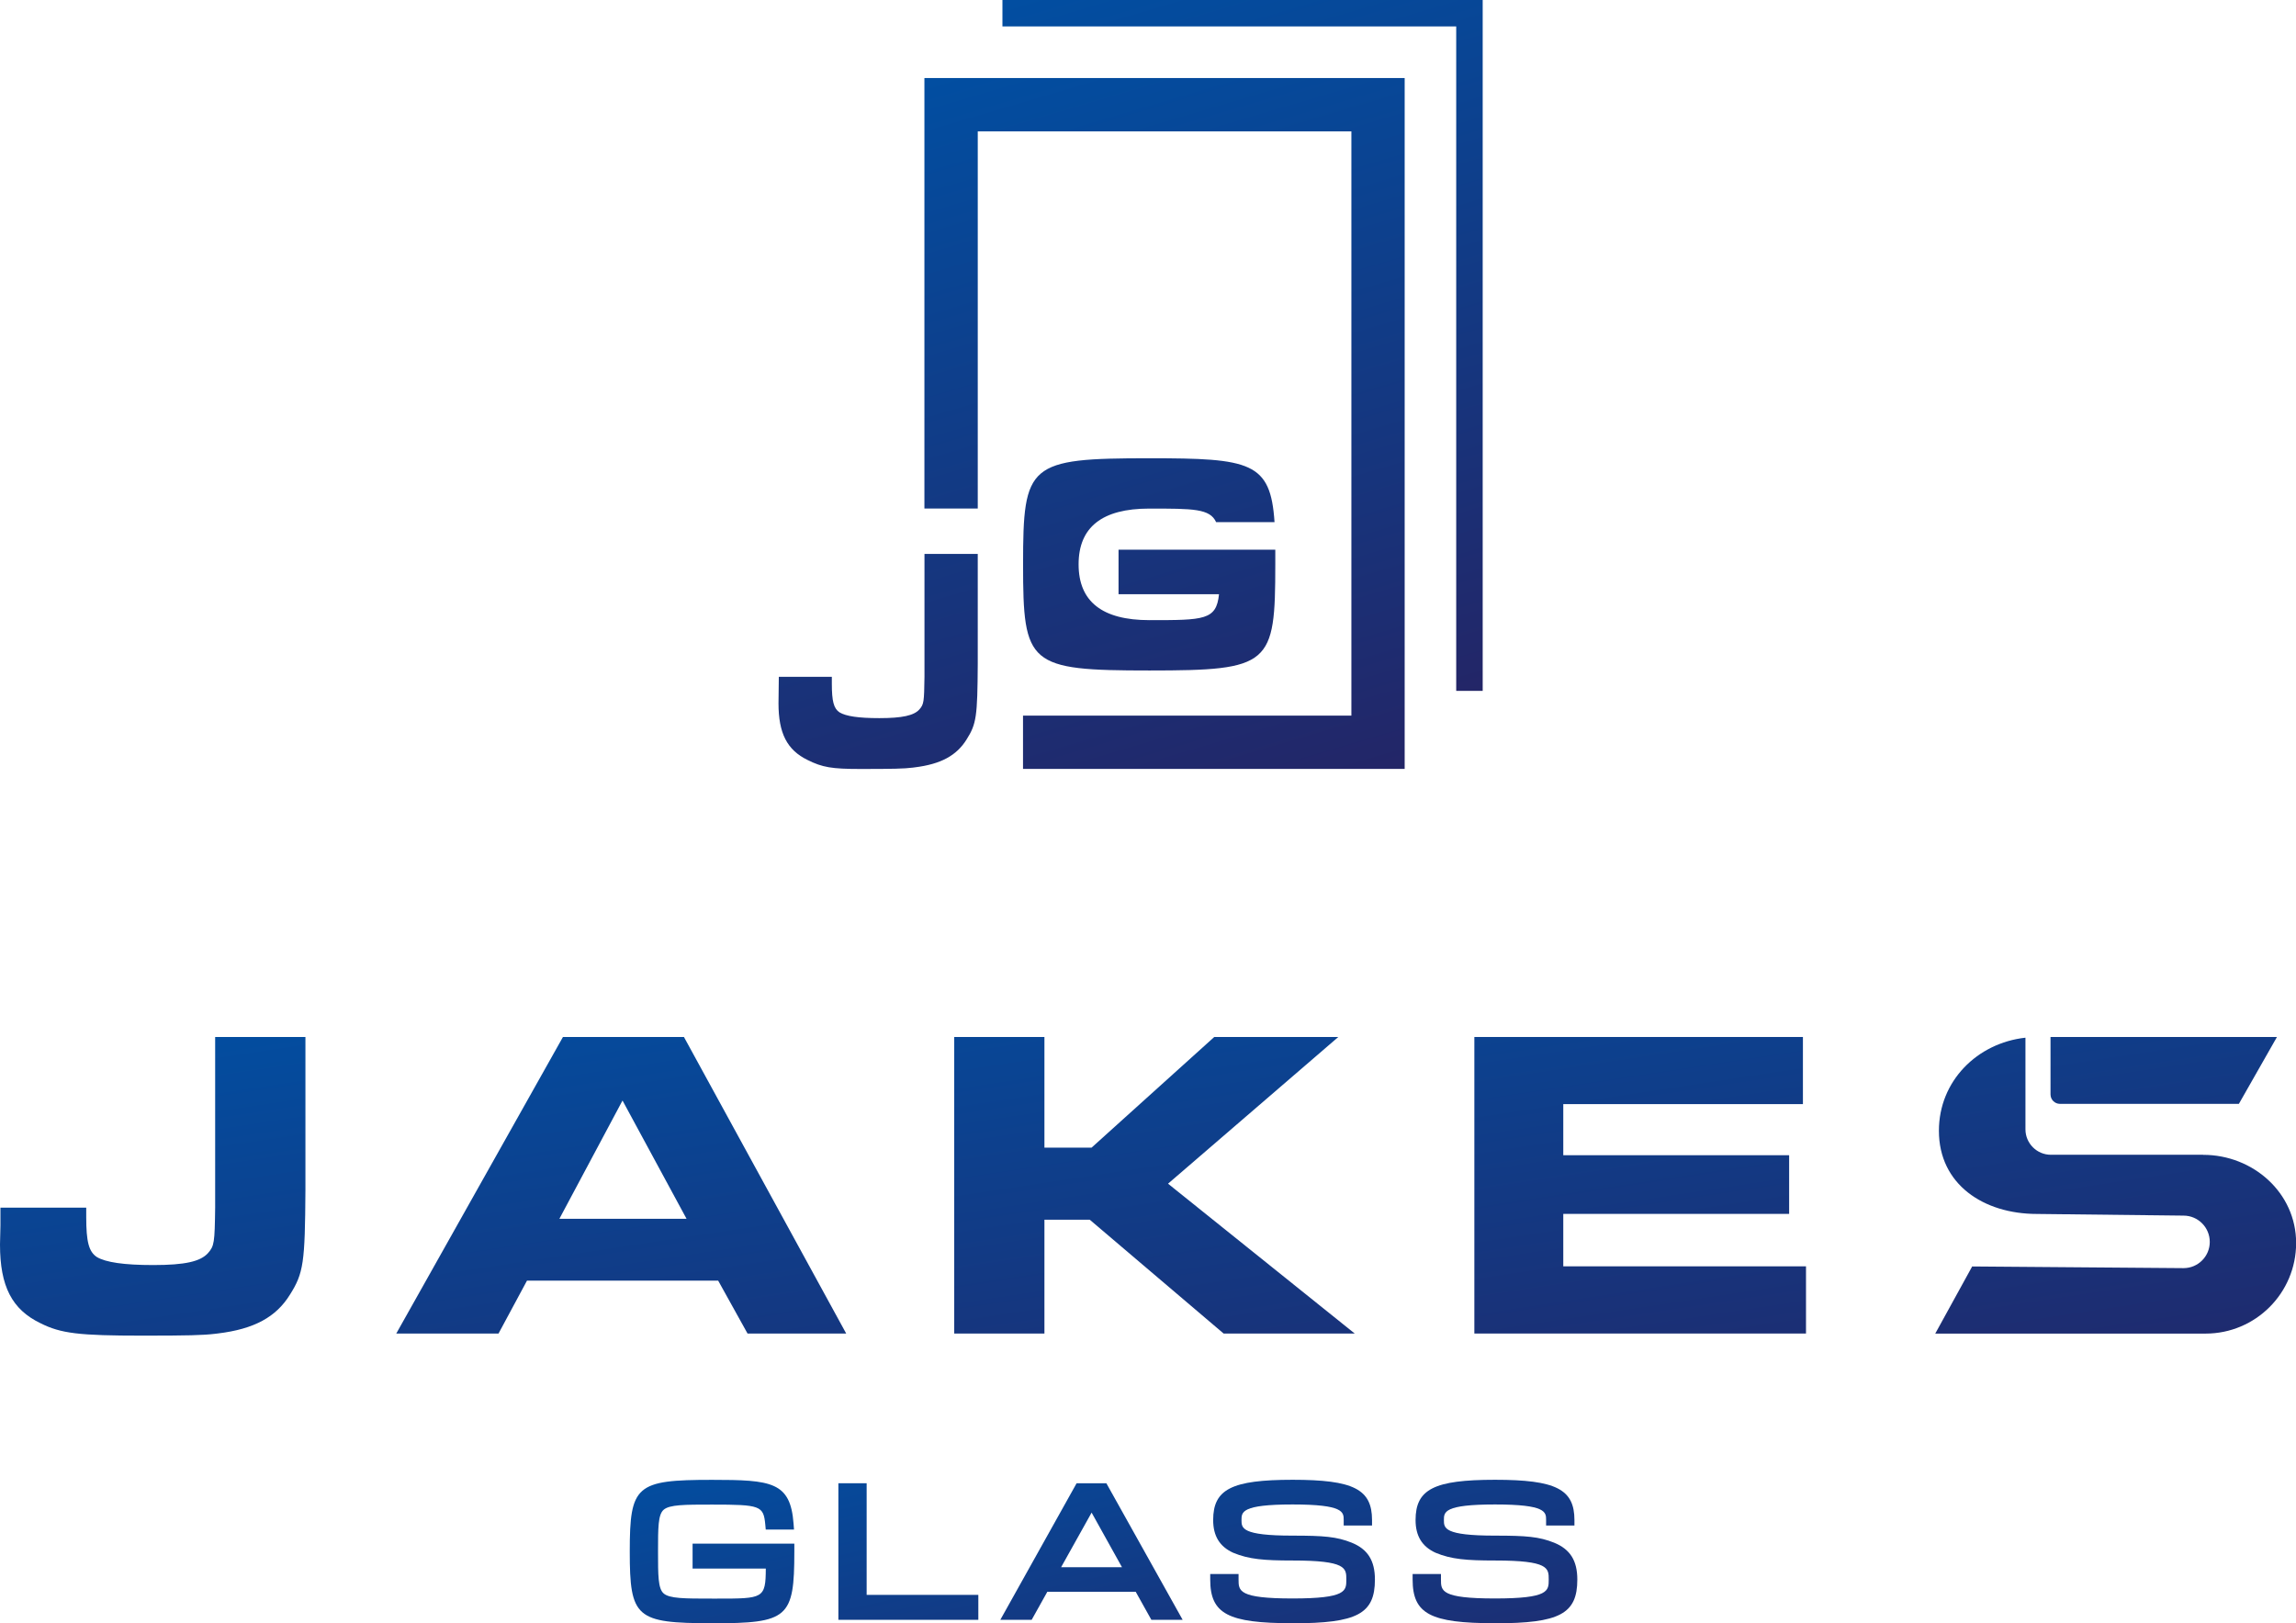 <?xml version="1.0" encoding="UTF-8"?>
<svg id="Vrstva_1" data-name="Vrstva 1" xmlns="http://www.w3.org/2000/svg" xmlns:xlink="http://www.w3.org/1999/xlink" viewBox="0 0 358.13 253.16">
  <defs>
    <style>
      .cls-1 {
        fill: url(#Nepojmenovaný_přechod_1_kopie-6);
      }

      .cls-2 {
        fill: url(#Nepojmenovaný_přechod_1_kopie-5);
      }

      .cls-3 {
        fill: url(#Nepojmenovaný_přechod_1_kopie-8);
      }

      .cls-4 {
        fill: url(#Nepojmenovaný_přechod_1_kopie-3);
      }

      .cls-5 {
        fill: url(#Nepojmenovaný_přechod_1_kopie-9);
      }

      .cls-6 {
        fill: url(#Nepojmenovaný_přechod_1_kopie-7);
      }

      .cls-7 {
        fill: url(#Nepojmenovaný_přechod_1_kopie-2);
      }

      .cls-8 {
        fill: url(#Nepojmenovaný_přechod_1_kopie-4);
      }

      .cls-9 {
        fill: url(#Nepojmenovaný_přechod_1_kopie);
      }

      .cls-10 {
        fill: url(#Nepojmenovaný_přechod_1_kopie-11);
      }

      .cls-11 {
        fill: url(#Nepojmenovaný_přechod_1_kopie-10);
      }

      .cls-12 {
        fill: url(#Nepojmenovaný_přechod_1_kopie-13);
      }

      .cls-13 {
        fill: url(#Nepojmenovaný_přechod_1_kopie-12);
      }

      .cls-14 {
        fill: url(#Nepojmenovaný_přechod_1_kopie-14);
      }

      .cls-15 {
        fill: url(#Nepojmenovaný_přechod_1_kopie-15);
      }
    </style>
    <linearGradient id="Nepojmenovaný_přechod_1_kopie" data-name="Nepojmenovaný přechod 1 kopie" x1="87.25" y1="144.33" x2="106.25" y2="269.83" gradientUnits="userSpaceOnUse">
      <stop offset="0" stop-color="#0050a4"/>
      <stop offset="1" stop-color="#262262"/>
    </linearGradient>
    <linearGradient id="Nepojmenovaný_přechod_1_kopie-2" data-name="Nepojmenovaný přechod 1 kopie" x1="170.74" y1="131.69" x2="189.74" y2="257.19" xlink:href="#Nepojmenovaný_přechod_1_kopie"/>
    <linearGradient id="Nepojmenovaný_přechod_1_kopie-3" data-name="Nepojmenovaný přechod 1 kopie" x1="245.83" y1="120.33" x2="264.83" y2="245.83" xlink:href="#Nepojmenovaný_přechod_1_kopie"/>
    <linearGradient id="Nepojmenovaný_přechod_1_kopie-4" data-name="Nepojmenovaný přechod 1 kopie" x1="328.65" y1="107.79" x2="347.65" y2="233.29" xlink:href="#Nepojmenovaný_přechod_1_kopie"/>
    <linearGradient id="Nepojmenovaný_přechod_1_kopie-5" data-name="Nepojmenovaný přechod 1 kopie" x1="316.25" y1="109.66" x2="335.25" y2="235.16" xlink:href="#Nepojmenovaný_přechod_1_kopie"/>
    <linearGradient id="Nepojmenovaný_přechod_1_kopie-6" data-name="Nepojmenovaný přechod 1 kopie" x1="20.12" y1="154.5" x2="39.12" y2="280" xlink:href="#Nepojmenovaný_přechod_1_kopie"/>
    <linearGradient id="Nepojmenovaný_přechod_1_kopie-7" data-name="Nepojmenovaný přechod 1 kopie" x1="107.1" y1="224.07" x2="124.1" y2="301.07" xlink:href="#Nepojmenovaný_přechod_1_kopie"/>
    <linearGradient id="Nepojmenovaný_přechod_1_kopie-8" data-name="Nepojmenovaný přechod 1 kopie" x1="134.47" y1="218.03" x2="151.47" y2="295.03" xlink:href="#Nepojmenovaný_přechod_1_kopie"/>
    <linearGradient id="Nepojmenovaný_přechod_1_kopie-9" data-name="Nepojmenovaný přechod 1 kopie" x1="161.32" y1="212.1" x2="178.32" y2="289.1" xlink:href="#Nepojmenovaný_přechod_1_kopie"/>
    <linearGradient id="Nepojmenovaný_přechod_1_kopie-10" data-name="Nepojmenovaný přechod 1 kopie" x1="193.26" y1="205.05" x2="210.26" y2="282.05" xlink:href="#Nepojmenovaný_přechod_1_kopie"/>
    <linearGradient id="Nepojmenovaný_přechod_1_kopie-11" data-name="Nepojmenovaný přechod 1 kopie" x1="223.36" y1="198.41" x2="240.36" y2="275.41" xlink:href="#Nepojmenovaný_přechod_1_kopie"/>
    <linearGradient id="Nepojmenovaný_přechod_1_kopie-12" data-name="Nepojmenovaný přechod 1 kopie" x1="167.85" y1="-.92" x2="207.85" y2="134.41" xlink:href="#Nepojmenovaný_přechod_1_kopie"/>
    <linearGradient id="Nepojmenovaný_přechod_1_kopie-13" data-name="Nepojmenovaný přechod 1 kopie" x1="112.22" y1="15.53" x2="152.22" y2="150.86" xlink:href="#Nepojmenovaný_přechod_1_kopie"/>
    <linearGradient id="Nepojmenovaný_přechod_1_kopie-14" data-name="Nepojmenovaný přechod 1 kopie" x1="154.16" y1="3.13" x2="194.16" y2="138.46" xlink:href="#Nepojmenovaný_přechod_1_kopie"/>
    <linearGradient id="Nepojmenovaný_přechod_1_kopie-15" data-name="Nepojmenovaný přechod 1 kopie" x1="188.59" y1="-15.62" x2="228.59" y2="119.71" xlink:href="#Nepojmenovaný_přechod_1_kopie"/>
  </defs>
  <g>
    <g>
      <path class="cls-9" d="M87.81,161.73l-26,46.25h15.95l4.44-8.25h29.82l4.58,8.25h15.39l-25.31-46.25h-18.86ZM87.25,190.09l9.85-18.45,9.99,18.45h-19.83Z"/>
      <polygon class="cls-7" points="208.75 161.73 189.4 161.73 170.26 178.99 162.91 178.99 162.91 161.73 148.84 161.73 148.84 207.98 162.91 207.98 162.91 190.23 169.98 190.23 190.86 207.98 211.31 207.98 182.19 184.61 208.75 161.73"/>
      <polygon class="cls-4" points="243.84 189.32 279.07 189.32 279.07 180.17 243.84 180.17 243.84 172.2 281.22 172.2 281.22 161.73 229.97 161.73 229.97 207.98 281.7 207.98 281.7 197.5 243.84 197.5 243.84 189.32"/>
      <path class="cls-8" d="M355.16,161.73h-35.32v8.96c0,.81.66,1.47,1.47,1.47h27.91l5.94-10.43Z"/>
      <path class="cls-2" d="M343.63,180.1h-23.72s-.01,0-.01,0c-2.19,0-3.97-1.78-3.97-3.97v-14.29c-7.53.83-13.5,6.76-13.5,14.52,0,8.35,6.95,12.97,15.3,12.97l22.86.26h0c2.26,0,4.09,1.84,4.09,4.1s-1.83,4.09-4.09,4.09c-.01,0-.02,0-.03,0l-32.94-.26-5.76,10.47h42.16c7.8,0,14.13-6.32,14.13-14.13s-6.7-13.75-14.5-13.75"/>
      <path class="cls-1" d="M33.56,161.73v26.63c-.07,5.48-.14,5.96-1.11,7.07-1.18,1.32-3.6,1.87-8.53,1.87-4.58,0-7.42-.42-8.81-1.25-1.25-.83-1.66-2.36-1.66-6.24v-1.46H.07v2.77l-.07,2.98c0,6.52,1.87,10.13,6.31,12.27,3.19,1.6,5.96,1.94,15.95,1.94,7.04,0,9.39-.06,11.3-.29.14-.02.28-.03.42-.05,5.69-.69,9.08-2.57,11.23-6.03,2.15-3.4,2.36-4.99,2.43-16.36v-23.85h-14.08Z"/>
    </g>
    <g>
      <path class="cls-6" d="M111.06,253.16c-11.87,0-12.83-.84-12.83-11.18s.96-11.18,12.83-11.18c9.28,0,12.24.31,12.72,6.84l.07.91h-4.41l-.07-.77c-.28-2.95-.74-3.12-8.31-3.12-4.27,0-6.63,0-7.55.81-.87.77-.87,2.81-.87,6.52s0,5.75.87,6.52c.92.81,3.27.81,7.55.81h.82c7.16,0,7.55,0,7.57-4.68h-11.42v-3.89h15.87v1.24c0,10.35-.96,11.18-12.83,11.18Z"/>
      <polygon class="cls-3" points="130.77 252.63 130.77 231.33 135.18 231.33 135.18 248.74 152.6 248.74 152.6 252.63 130.77 252.63"/>
      <path class="cls-5" d="M179.59,252.63l-2.44-4.37h-13.79l-2.44,4.37h-4.89l11.9-21.3h4.64l11.9,21.3h-4.89ZM175.01,244.43l-4.74-8.52-4.76,8.52h9.51Z"/>
      <path class="cls-11" d="M201.6,253.16c-10.08,0-12.83-1.46-12.83-6.82v-.85h4.42v.85c0,1.78,0,2.96,8.42,2.96s8.39-1.18,8.39-2.96,0-2.96-8.39-2.96c-4.4,0-6.79-.18-9.26-1.21-2.11-.96-3.12-2.62-3.12-5.1,0-4.81,2.89-6.28,12.39-6.28s12.39,1.47,12.39,6.28v.85h-4.42v-.85c0-1.25,0-2.43-7.97-2.43s-7.97,1.18-7.97,2.43,0,2.43,7.97,2.43c4.86,0,6.88.16,9.22,1.1,2.5,1.02,3.62,2.79,3.62,5.75,0,5.35-2.76,6.82-12.83,6.82Z"/>
      <path class="cls-10" d="M233.17,253.16c-10.08,0-12.83-1.46-12.83-6.82v-.85h4.42v.85c0,1.78,0,2.96,8.42,2.96s8.39-1.18,8.39-2.96,0-2.96-8.39-2.96c-4.4,0-6.79-.18-9.26-1.21-2.11-.96-3.12-2.62-3.12-5.1,0-4.81,2.89-6.28,12.39-6.28s12.39,1.47,12.39,6.28v.85h-4.42v-.85c0-1.25,0-2.43-7.97-2.43s-7.97,1.18-7.97,2.43,0,2.43,7.97,2.43c4.86,0,6.88.16,9.22,1.1,2.5,1.02,3.62,2.79,3.62,5.75,0,5.35-2.76,6.82-12.83,6.82Z"/>
    </g>
  </g>
  <g>
    <g>
      <polygon class="cls-13" points="210.79 12.17 152.51 12.17 144.19 12.17 144.19 20.49 144.19 79.31 152.51 79.31 152.51 20.49 210.79 20.49 210.79 111.61 159.57 111.61 159.57 119.92 219.1 119.92 219.1 111.61 219.1 20.49 219.1 12.17 210.79 12.17"/>
      <path class="cls-12" d="M121.43,109.69c0,4.69,1.35,7.29,4.54,8.84,2.3,1.15,3.77,1.4,8.26,1.4,5.07,0,6.76-.04,8.14-.21.1-.01.2-.02.3-.04,4.09-.5,6.54-1.85,8.09-4.34,1.55-2.45,1.7-3.59,1.75-11.78v-17.17h-8.31v19.17c-.05,3.94-.1,4.29-.8,5.09-.85.95-2.69,1.35-6.24,1.35-3.29,0-5.21-.3-6.21-.9-.9-.6-1.2-1.7-1.2-4.49v-1.05h-8.27"/>
      <path class="cls-14" d="M198.92,88.02c0,15.7-.73,16.55-19.63,16.55s-19.71-.85-19.71-16.55.81-16.55,19.71-16.55c15.75,0,18.9.58,19.51,9.96h-9.11c-.97-2.11-3.56-2.11-10.44-2.11q-11.01,0-11.01,8.7t11.05,8.7c8.54,0,10.44,0,10.85-4.04h-15.67v-6.95h24.45v2.29Z"/>
    </g>
    <polygon class="cls-15" points="222.95 0 164.67 0 156.36 0 156.36 4.12 160.55 4.12 218.83 4.12 227.14 4.12 227.14 12.44 227.14 103.56 227.14 107.75 231.27 107.75 231.27 99.44 231.27 8.31 231.27 0 222.95 0"/>
  </g>
</svg>